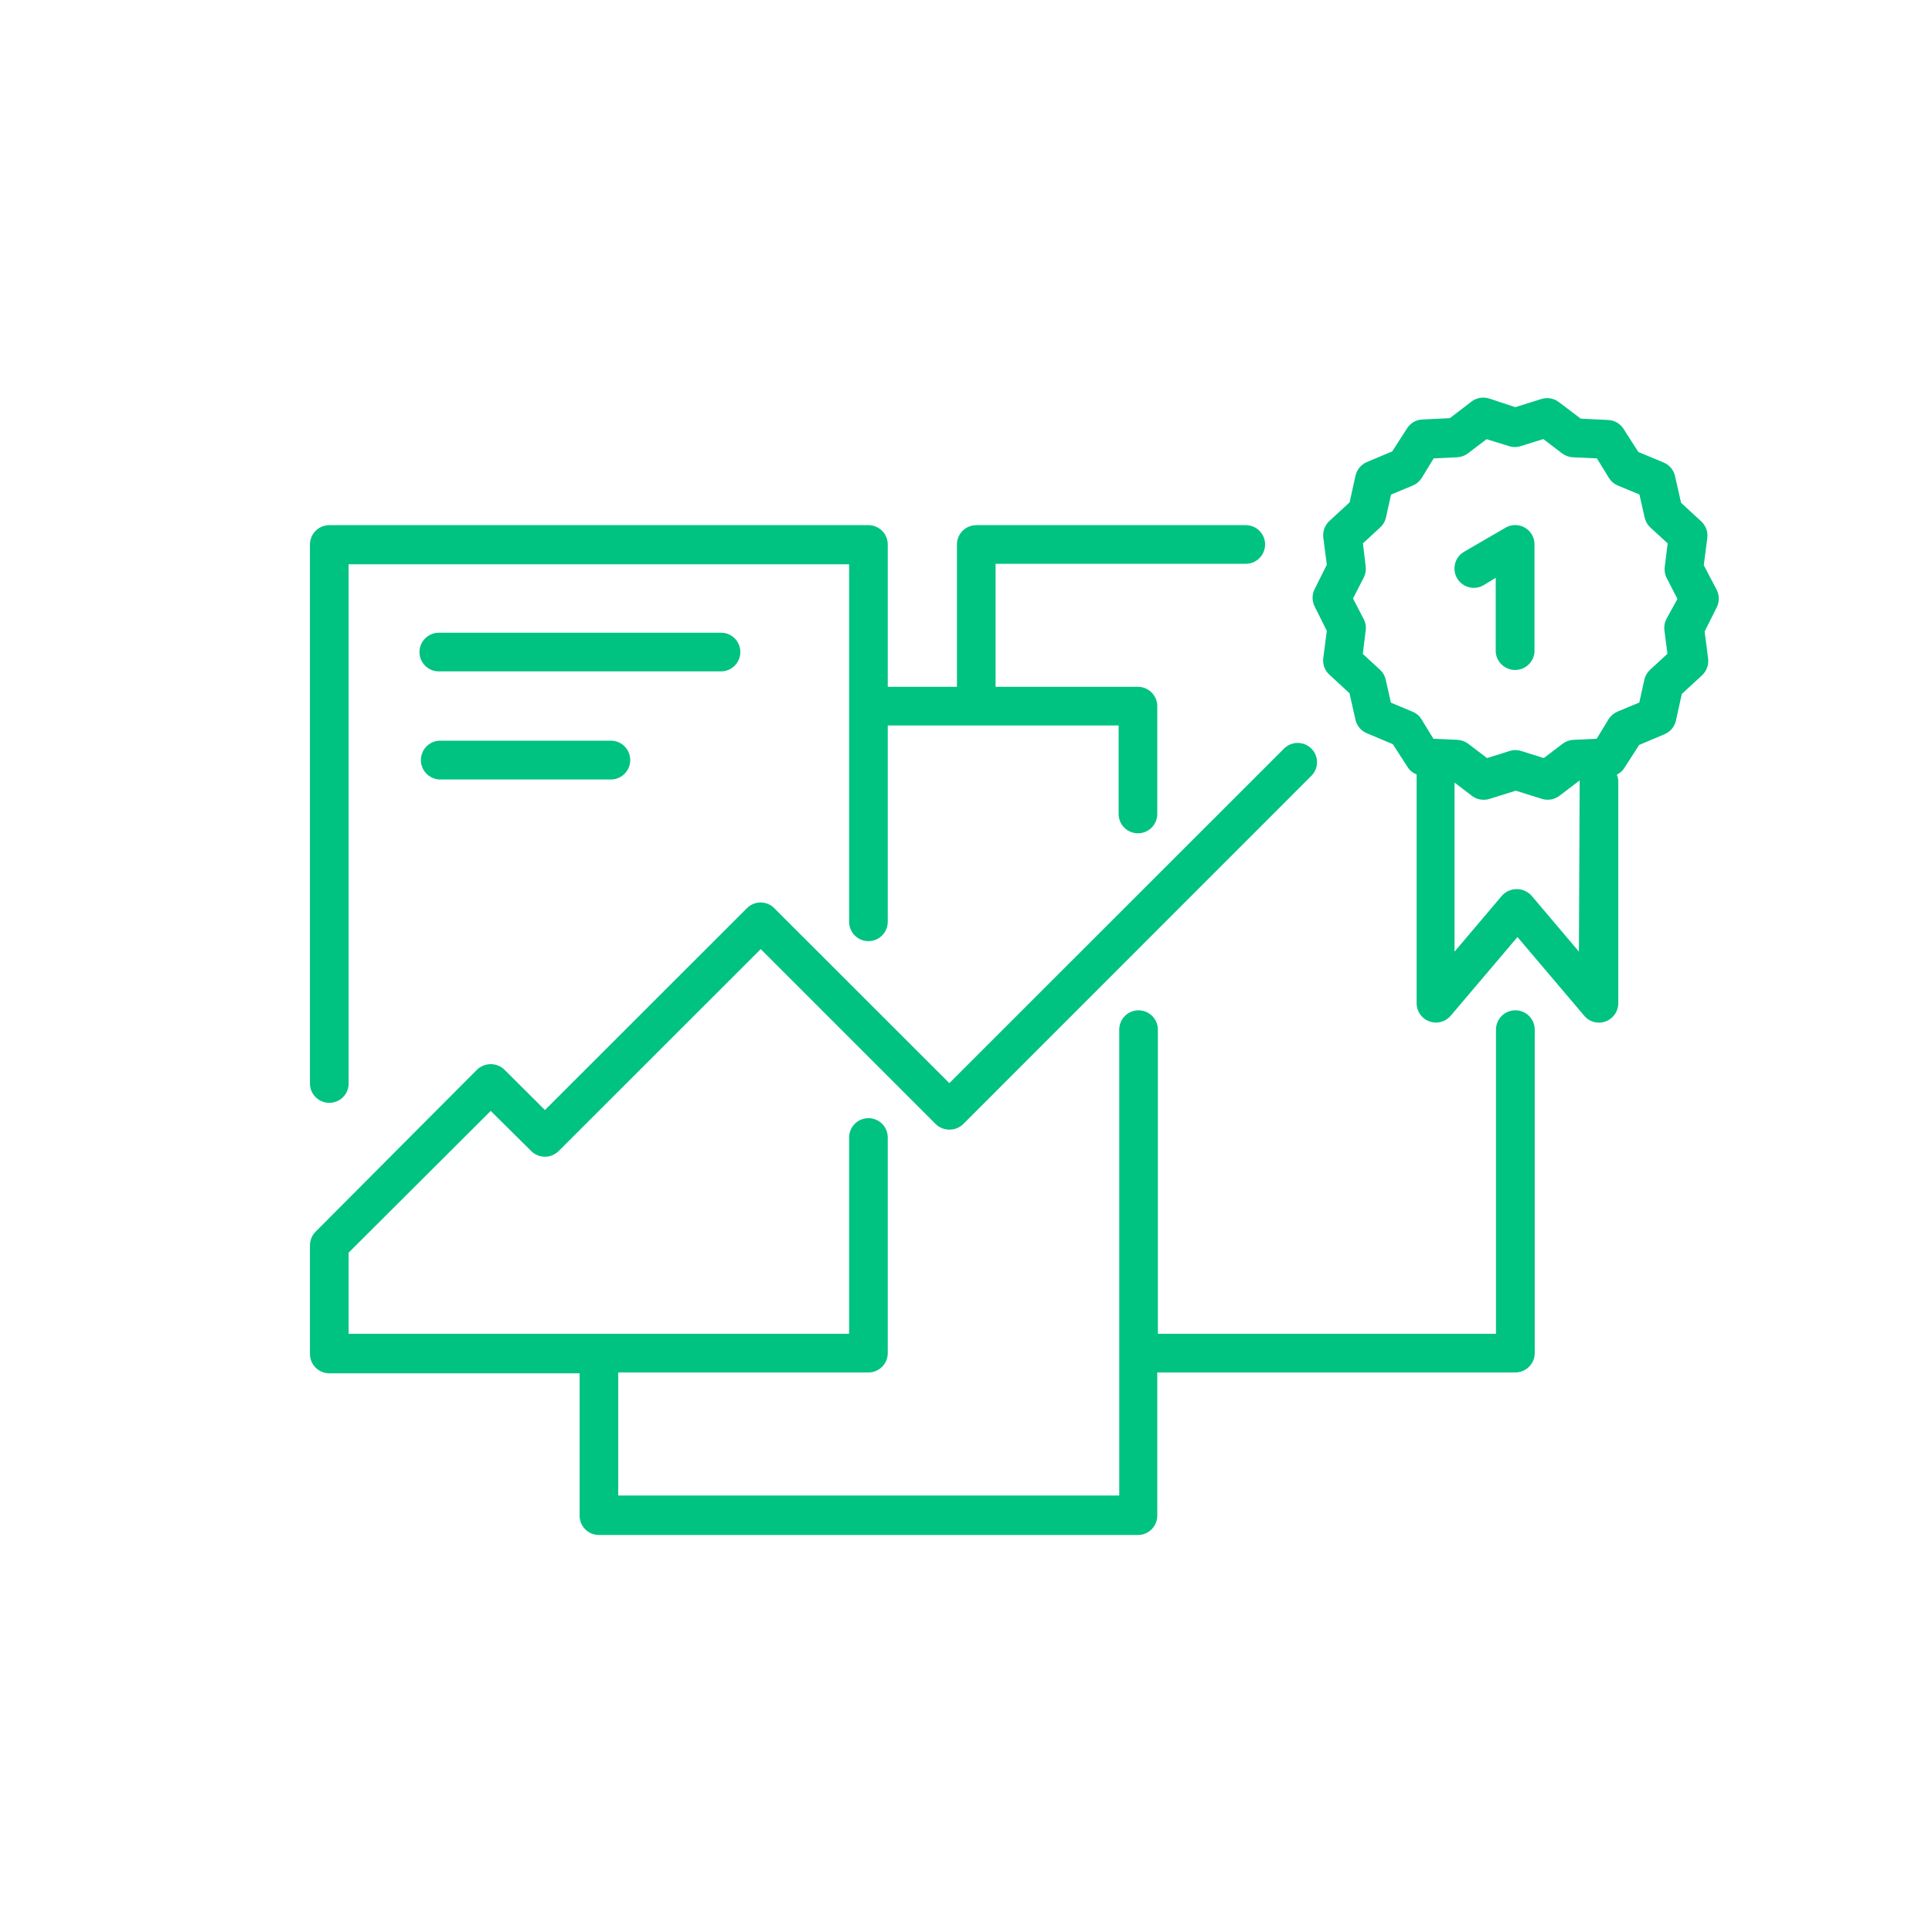 <svg width="240" height="240" viewBox="0 0 240 240" fill="none" xmlns="http://www.w3.org/2000/svg">
<path d="M40.905 136.996C41.221 136.998 41.534 136.937 41.826 136.817C42.118 136.697 42.383 136.521 42.606 136.297C42.83 136.074 43.006 135.809 43.126 135.517C43.246 135.224 43.307 134.911 43.305 134.596V70.096H105.48V114.511C105.48 115.147 105.733 115.758 106.183 116.208C106.633 116.658 107.243 116.911 107.88 116.911C108.516 116.911 109.127 116.658 109.577 116.208C110.027 115.758 110.28 115.147 110.28 114.511V90.121H138.96V101.116C138.96 101.752 139.213 102.363 139.663 102.813C140.113 103.263 140.723 103.516 141.36 103.516C141.996 103.516 142.607 103.263 143.057 102.813C143.507 102.363 143.76 101.752 143.76 101.116V87.721C143.76 87.084 143.507 86.474 143.057 86.024C142.607 85.574 141.996 85.321 141.36 85.321H123.675V70.036H154.755C155.391 70.036 156.002 69.783 156.452 69.333C156.902 68.883 157.155 68.272 157.155 67.636C157.155 66.999 156.902 66.389 156.452 65.939C156.002 65.489 155.391 65.236 154.755 65.236H121.275C120.638 65.236 120.028 65.489 119.578 65.939C119.128 66.389 118.875 66.999 118.875 67.636V85.321H110.28V67.636C110.28 66.999 110.027 66.389 109.577 65.939C109.127 65.489 108.516 65.236 107.88 65.236H40.905C40.268 65.236 39.658 65.489 39.208 65.939C38.758 66.389 38.505 66.999 38.505 67.636V134.596C38.505 135.232 38.758 135.843 39.208 136.293C39.658 136.743 40.268 136.996 40.905 136.996Z" fill="#00C281"/>
<path d="M188.235 125.506C187.598 125.506 186.988 125.759 186.538 126.209C186.088 126.659 185.835 127.269 185.835 127.906V165.691H143.835V127.906C143.835 127.269 143.582 126.659 143.132 126.209C142.682 125.759 142.071 125.506 141.435 125.506C140.798 125.506 140.188 125.759 139.738 126.209C139.288 126.659 139.035 127.269 139.035 127.906V185.776H76.8V170.491H107.88C108.516 170.491 109.127 170.238 109.577 169.788C110.027 169.338 110.28 168.727 110.28 168.091V141.301C110.28 140.664 110.027 140.054 109.577 139.604C109.127 139.154 108.516 138.901 107.88 138.901C107.243 138.901 106.633 139.154 106.183 139.604C105.733 140.054 105.48 140.664 105.48 141.301V165.691H43.305V155.611L60.96 138.001L66 142.996C66.452 143.441 67.061 143.691 67.695 143.691C68.329 143.691 68.938 143.441 69.39 142.996L94.5 117.901L116.25 139.651C116.707 140.085 117.314 140.328 117.945 140.328C118.576 140.328 119.183 140.085 119.64 139.651L162.9 96.376C163.124 96.154 163.302 95.89 163.423 95.599C163.545 95.308 163.607 94.996 163.607 94.681C163.607 94.365 163.545 94.053 163.423 93.763C163.302 93.472 163.124 93.207 162.9 92.986C162.448 92.541 161.839 92.291 161.205 92.291C160.571 92.291 159.962 92.541 159.51 92.986L117.93 134.551L96.18 112.816C95.958 112.592 95.694 112.414 95.403 112.292C95.112 112.171 94.8 112.109 94.485 112.109C94.17 112.109 93.858 112.171 93.567 112.292C93.276 112.414 93.012 112.592 92.79 112.816L67.695 137.896L62.655 132.871C62.198 132.436 61.591 132.194 60.96 132.194C60.329 132.194 59.722 132.436 59.265 132.871L39.21 153.001C38.986 153.223 38.809 153.487 38.688 153.778C38.567 154.069 38.505 154.381 38.505 154.696V168.196C38.505 168.832 38.758 169.443 39.208 169.893C39.658 170.343 40.268 170.596 40.905 170.596H72V188.281C72 188.917 72.253 189.528 72.703 189.978C73.153 190.428 73.763 190.681 74.4 190.681H141.36C141.996 190.681 142.607 190.428 143.057 189.978C143.507 189.528 143.76 188.917 143.76 188.281V170.491H188.235C188.873 170.491 189.485 170.238 189.937 169.789C190.39 169.339 190.646 168.729 190.65 168.091V127.906C190.65 127.589 190.587 127.276 190.466 126.984C190.344 126.692 190.166 126.426 189.942 126.203C189.717 125.98 189.451 125.804 189.158 125.684C188.865 125.564 188.551 125.504 188.235 125.506Z" fill="#00C281"/>
<path d="M213.225 73.216L211.65 70.216L212.085 66.841C212.135 66.461 212.094 66.074 211.963 65.714C211.832 65.354 211.617 65.03 211.335 64.771L208.83 62.461L208.08 59.146C207.996 58.77 207.823 58.419 207.575 58.124C207.327 57.829 207.011 57.598 206.655 57.451L203.52 56.146L201.675 53.266C201.468 52.944 201.188 52.676 200.856 52.486C200.524 52.295 200.152 52.187 199.77 52.171L196.365 52.006L193.65 49.951C193.347 49.718 192.993 49.56 192.617 49.492C192.242 49.425 191.855 49.448 191.49 49.561L188.235 50.581L184.98 49.501C184.614 49.386 184.225 49.36 183.847 49.425C183.469 49.49 183.112 49.645 182.805 49.876L180.105 51.946L176.7 52.111C176.317 52.125 175.944 52.232 175.612 52.422C175.28 52.613 174.999 52.882 174.795 53.206L172.95 56.071L169.815 57.391C169.462 57.539 169.149 57.768 168.901 58.06C168.653 58.352 168.478 58.698 168.39 59.071L167.655 62.401L165.15 64.711C164.866 64.969 164.648 65.292 164.515 65.653C164.382 66.013 164.337 66.4 164.385 66.781L164.82 70.156L163.32 73.156C163.146 73.497 163.055 73.875 163.055 74.258C163.055 74.641 163.146 75.019 163.32 75.361L164.82 78.361L164.385 81.736C164.333 82.116 164.374 82.503 164.505 82.863C164.636 83.224 164.852 83.547 165.135 83.806L167.64 86.116L168.39 89.446C168.483 89.827 168.669 90.18 168.931 90.473C169.192 90.766 169.522 90.99 169.89 91.126L173.025 92.446L174.87 95.311C175.136 95.72 175.525 96.035 175.98 96.211C175.973 96.311 175.973 96.411 175.98 96.511V124.681C175.99 125.168 176.149 125.64 176.434 126.035C176.72 126.429 177.118 126.728 177.577 126.891C178.036 127.053 178.534 127.073 179.004 126.946C179.474 126.819 179.895 126.552 180.21 126.181L188.505 116.401L196.8 126.181C197.024 126.448 197.304 126.664 197.62 126.812C197.936 126.959 198.281 127.036 198.63 127.036C198.912 127.038 199.192 126.987 199.455 126.886C199.916 126.717 200.314 126.411 200.596 126.008C200.878 125.606 201.029 125.127 201.03 124.636V97.141C201.031 96.827 200.97 96.516 200.85 96.226C201.231 96.044 201.554 95.758 201.78 95.401L203.625 92.536L206.76 91.216C207.113 91.068 207.426 90.838 207.674 90.546C207.921 90.255 208.096 89.908 208.185 89.536L208.92 86.206L211.425 83.896C211.707 83.636 211.923 83.312 212.056 82.953C212.189 82.593 212.235 82.207 212.19 81.826L211.755 78.451L213.255 75.451C213.429 75.103 213.517 74.719 213.512 74.33C213.507 73.941 213.408 73.559 213.225 73.216ZM196.14 118.216L190.245 111.256C190.013 111.001 189.73 110.798 189.415 110.658C189.1 110.519 188.759 110.447 188.415 110.447C188.07 110.447 187.73 110.519 187.415 110.658C187.099 110.798 186.817 111.001 186.585 111.256L180.69 118.216V97.216L182.835 98.851C183.262 99.185 183.793 99.36 184.335 99.346C184.574 99.349 184.812 99.313 185.04 99.241L188.295 98.221L191.55 99.241C191.917 99.353 192.306 99.377 192.685 99.309C193.063 99.241 193.42 99.084 193.725 98.851L196.23 96.946C196.223 97.051 196.223 97.156 196.23 97.261L196.14 118.216ZM207 76.906C206.779 77.341 206.696 77.832 206.76 78.316L207.135 81.211L204.99 83.191C204.631 83.518 204.38 83.947 204.27 84.421L203.64 87.271L200.94 88.396C200.491 88.584 200.109 88.902 199.845 89.311L198.345 91.771L195.435 91.906C194.95 91.934 194.485 92.106 194.1 92.401L191.775 94.171L189 93.301C188.513 93.137 187.987 93.137 187.5 93.301L184.725 94.171L182.4 92.401C182.014 92.106 181.549 91.934 181.065 91.906L178.065 91.771L176.565 89.326C176.309 88.91 175.925 88.589 175.47 88.411L172.785 87.286L172.14 84.436C172.039 83.962 171.792 83.532 171.435 83.206L169.29 81.226L169.65 78.331C169.721 77.847 169.637 77.353 169.41 76.921L168.075 74.341L169.41 71.746C169.63 71.311 169.714 70.819 169.65 70.336L169.305 67.501L171.45 65.521C171.812 65.196 172.064 64.766 172.17 64.291L172.8 61.441L175.5 60.316C175.949 60.128 176.33 59.809 176.595 59.401L178.095 56.941L181.005 56.806C181.488 56.783 181.953 56.616 182.34 56.326L184.665 54.556L187.44 55.411C187.927 55.574 188.453 55.574 188.94 55.411L191.715 54.541L194.04 56.311C194.425 56.605 194.89 56.778 195.375 56.806L198.375 56.941L199.875 59.386C200.135 59.802 200.517 60.127 200.97 60.316L203.655 61.426L204.3 64.276C204.4 64.754 204.646 65.189 205.005 65.521L207.165 67.501L206.805 70.396C206.734 70.879 206.818 71.373 207.045 71.806L208.38 74.401L207 76.906Z" fill="#00C281"/>
<path d="M91.965 81.001C91.967 80.685 91.906 80.372 91.786 80.08C91.666 79.788 91.49 79.522 91.266 79.299C91.043 79.076 90.778 78.899 90.486 78.779C90.194 78.659 89.881 78.599 89.565 78.601H54.51C53.873 78.601 53.263 78.854 52.813 79.304C52.363 79.754 52.11 80.364 52.11 81.001C52.11 81.637 52.363 82.248 52.813 82.698C53.263 83.148 53.873 83.401 54.51 83.401H89.565C90.201 83.401 90.812 83.148 91.262 82.698C91.712 82.248 91.965 81.637 91.965 81.001Z" fill="#00C281"/>
<path d="M54.51 92.011C53.904 92.059 53.339 92.333 52.926 92.779C52.514 93.225 52.285 93.811 52.285 94.418C52.285 95.026 52.514 95.611 52.926 96.057C53.339 96.504 53.904 96.778 54.51 96.826H76.065C76.671 96.778 77.236 96.504 77.648 96.057C78.061 95.611 78.29 95.026 78.29 94.418C78.29 93.811 78.061 93.225 77.648 92.779C77.236 92.333 76.671 92.059 76.065 92.011H54.51Z" fill="#00C281"/>
<path d="M189.435 65.551C189.068 65.337 188.652 65.225 188.227 65.225C187.803 65.225 187.387 65.337 187.02 65.551L181.86 68.551C181.588 68.711 181.35 68.924 181.161 69.176C180.971 69.428 180.833 69.716 180.754 70.022C180.676 70.327 180.658 70.645 180.702 70.958C180.746 71.271 180.852 71.571 181.012 71.843C181.173 72.115 181.385 72.353 181.638 72.542C181.89 72.732 182.177 72.87 182.483 72.949C182.789 73.028 183.107 73.045 183.42 73.001C183.732 72.957 184.033 72.851 184.305 72.691L185.805 71.776V81.001C185.853 81.606 186.127 82.172 186.573 82.584C187.02 82.997 187.605 83.226 188.212 83.226C188.82 83.226 189.405 82.997 189.851 82.584C190.298 82.172 190.572 81.606 190.62 81.001V67.636C190.624 67.215 190.517 66.8 190.309 66.433C190.1 66.067 189.799 65.763 189.435 65.551Z" fill="#00C281"/>
</svg>

